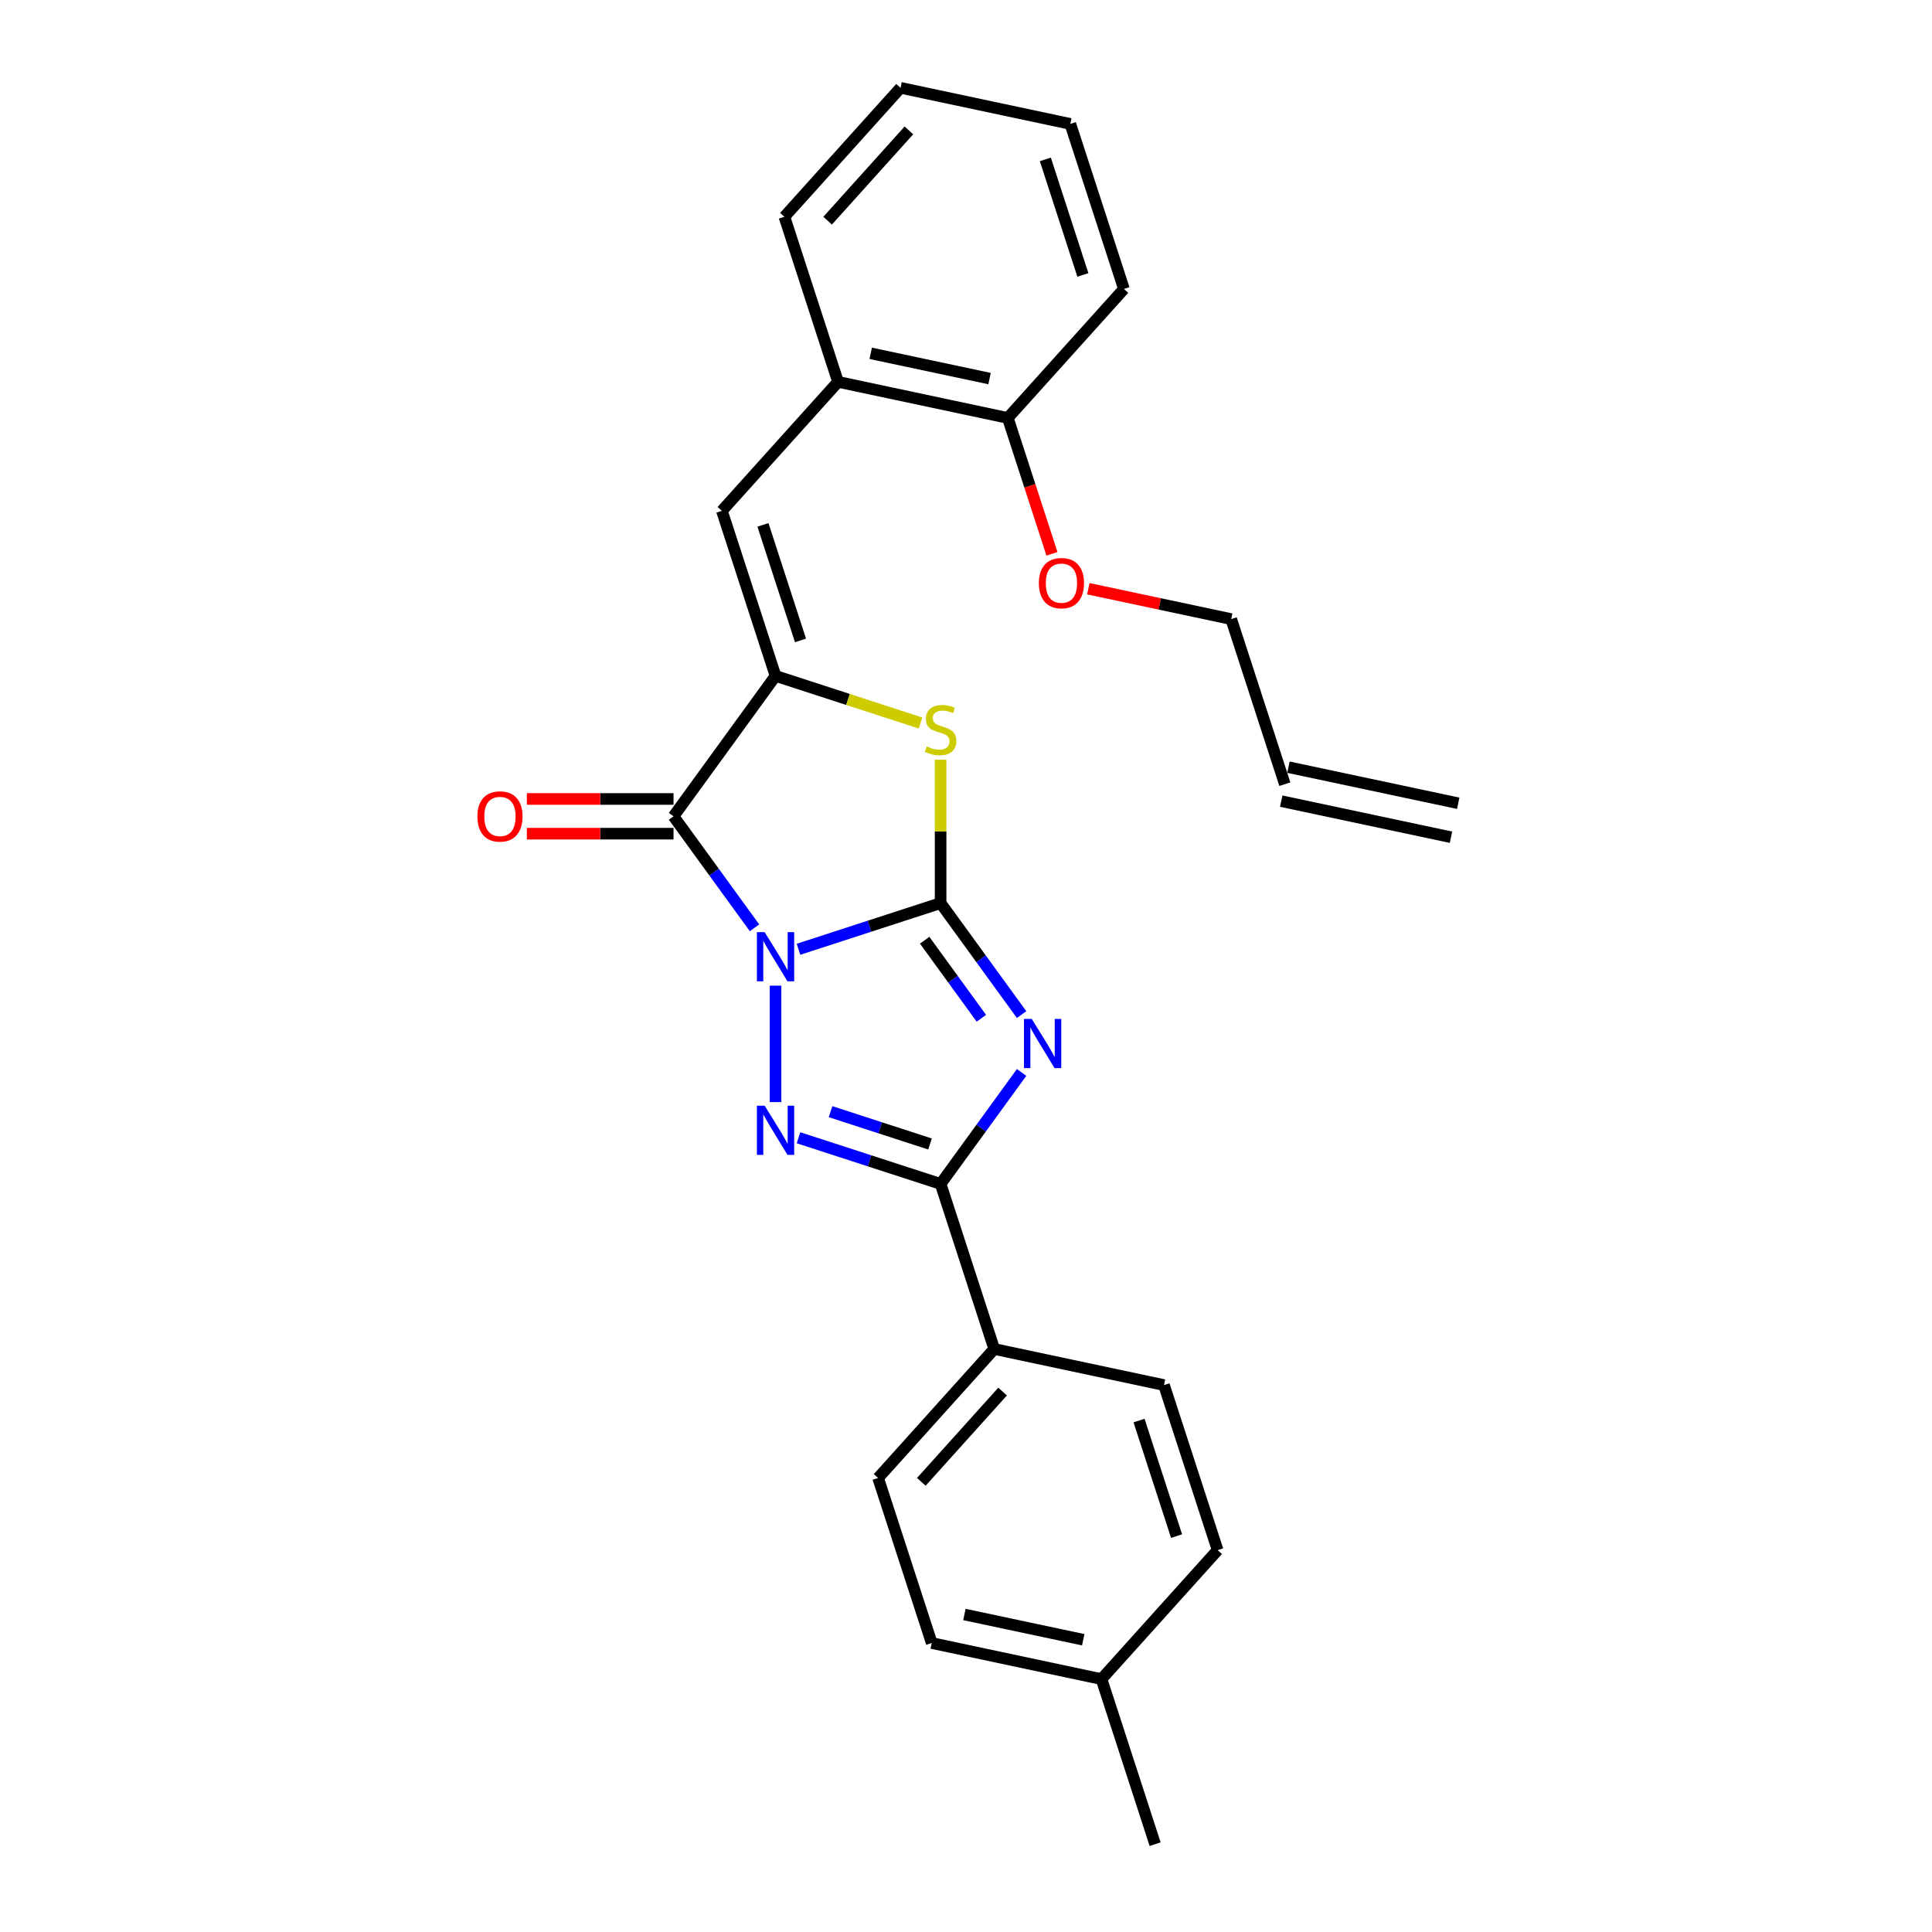 <?xml version='1.0' encoding='iso-8859-1'?>
<svg version='1.1' baseProfile='full'
              xmlns='http://www.w3.org/2000/svg'
                      xmlns:rdkit='http://www.rdkit.org/xml'
                      xmlns:xlink='http://www.w3.org/1999/xlink'
                  xml:space='preserve'
width='1000px' height='1000px' viewBox='0 0 1000 1000'>
<!-- END OF HEADER -->
<rect style='opacity:1.0;fill:#FFFFFF;stroke:none' width='1000' height='1000' x='0' y='0'> </rect>
<path class='bond-0' d='M 413.31,491.338 L 450.082,479.39' style='fill:none;fill-rule:evenodd;stroke:#0000FF;stroke-width:6px;stroke-linecap:butt;stroke-linejoin:miter;stroke-opacity:1' />
<path class='bond-0' d='M 450.082,479.39 L 486.853,467.442' style='fill:none;fill-rule:evenodd;stroke:#000000;stroke-width:6px;stroke-linecap:butt;stroke-linejoin:miter;stroke-opacity:1' />
<path class='bond-2' d='M 401.416,510.169 L 401.416,570.444' style='fill:none;fill-rule:evenodd;stroke:#0000FF;stroke-width:6px;stroke-linecap:butt;stroke-linejoin:miter;stroke-opacity:1' />
<path class='bond-3' d='M 390.542,480.236 L 369.578,451.381' style='fill:none;fill-rule:evenodd;stroke:#0000FF;stroke-width:6px;stroke-linecap:butt;stroke-linejoin:miter;stroke-opacity:1' />
<path class='bond-3' d='M 369.578,451.381 L 348.613,422.525' style='fill:none;fill-rule:evenodd;stroke:#000000;stroke-width:6px;stroke-linecap:butt;stroke-linejoin:miter;stroke-opacity:1' />
<path class='bond-1' d='M 486.853,467.442 L 507.818,496.298' style='fill:none;fill-rule:evenodd;stroke:#000000;stroke-width:6px;stroke-linecap:butt;stroke-linejoin:miter;stroke-opacity:1' />
<path class='bond-1' d='M 507.818,496.298 L 528.783,525.153' style='fill:none;fill-rule:evenodd;stroke:#0000FF;stroke-width:6px;stroke-linecap:butt;stroke-linejoin:miter;stroke-opacity:1' />
<path class='bond-1' d='M 478.607,486.66 L 493.282,506.858' style='fill:none;fill-rule:evenodd;stroke:#000000;stroke-width:6px;stroke-linecap:butt;stroke-linejoin:miter;stroke-opacity:1' />
<path class='bond-1' d='M 493.282,506.858 L 507.958,527.057' style='fill:none;fill-rule:evenodd;stroke:#0000FF;stroke-width:6px;stroke-linecap:butt;stroke-linejoin:miter;stroke-opacity:1' />
<path class='bond-6' d='M 486.853,467.442 L 486.853,430.332' style='fill:none;fill-rule:evenodd;stroke:#000000;stroke-width:6px;stroke-linecap:butt;stroke-linejoin:miter;stroke-opacity:1' />
<path class='bond-6' d='M 486.853,430.332 L 486.853,393.222' style='fill:none;fill-rule:evenodd;stroke:#CCCC00;stroke-width:6px;stroke-linecap:butt;stroke-linejoin:miter;stroke-opacity:1' />
<path class='bond-26' d='M 528.783,555.086 L 507.818,583.941' style='fill:none;fill-rule:evenodd;stroke:#0000FF;stroke-width:6px;stroke-linecap:butt;stroke-linejoin:miter;stroke-opacity:1' />
<path class='bond-26' d='M 507.818,583.941 L 486.853,612.797' style='fill:none;fill-rule:evenodd;stroke:#000000;stroke-width:6px;stroke-linecap:butt;stroke-linejoin:miter;stroke-opacity:1' />
<path class='bond-5' d='M 413.31,588.901 L 450.082,600.849' style='fill:none;fill-rule:evenodd;stroke:#0000FF;stroke-width:6px;stroke-linecap:butt;stroke-linejoin:miter;stroke-opacity:1' />
<path class='bond-5' d='M 450.082,600.849 L 486.853,612.797' style='fill:none;fill-rule:evenodd;stroke:#000000;stroke-width:6px;stroke-linecap:butt;stroke-linejoin:miter;stroke-opacity:1' />
<path class='bond-5' d='M 429.894,575.398 L 455.634,583.762' style='fill:none;fill-rule:evenodd;stroke:#0000FF;stroke-width:6px;stroke-linecap:butt;stroke-linejoin:miter;stroke-opacity:1' />
<path class='bond-5' d='M 455.634,583.762 L 481.374,592.125' style='fill:none;fill-rule:evenodd;stroke:#000000;stroke-width:6px;stroke-linecap:butt;stroke-linejoin:miter;stroke-opacity:1' />
<path class='bond-4' d='M 348.613,422.525 L 401.416,349.848' style='fill:none;fill-rule:evenodd;stroke:#000000;stroke-width:6px;stroke-linecap:butt;stroke-linejoin:miter;stroke-opacity:1' />
<path class='bond-10' d='M 348.613,413.542 L 310.658,413.542' style='fill:none;fill-rule:evenodd;stroke:#000000;stroke-width:6px;stroke-linecap:butt;stroke-linejoin:miter;stroke-opacity:1' />
<path class='bond-10' d='M 310.658,413.542 L 272.703,413.542' style='fill:none;fill-rule:evenodd;stroke:#FF0000;stroke-width:6px;stroke-linecap:butt;stroke-linejoin:miter;stroke-opacity:1' />
<path class='bond-10' d='M 348.613,431.509 L 310.658,431.509' style='fill:none;fill-rule:evenodd;stroke:#000000;stroke-width:6px;stroke-linecap:butt;stroke-linejoin:miter;stroke-opacity:1' />
<path class='bond-10' d='M 310.658,431.509 L 272.703,431.509' style='fill:none;fill-rule:evenodd;stroke:#FF0000;stroke-width:6px;stroke-linecap:butt;stroke-linejoin:miter;stroke-opacity:1' />
<path class='bond-7' d='M 401.416,349.848 L 373.656,264.411' style='fill:none;fill-rule:evenodd;stroke:#000000;stroke-width:6px;stroke-linecap:butt;stroke-linejoin:miter;stroke-opacity:1' />
<path class='bond-7' d='M 414.339,331.481 L 394.907,271.675' style='fill:none;fill-rule:evenodd;stroke:#000000;stroke-width:6px;stroke-linecap:butt;stroke-linejoin:miter;stroke-opacity:1' />
<path class='bond-27' d='M 401.416,349.848 L 438.933,362.038' style='fill:none;fill-rule:evenodd;stroke:#000000;stroke-width:6px;stroke-linecap:butt;stroke-linejoin:miter;stroke-opacity:1' />
<path class='bond-27' d='M 438.933,362.038 L 476.45,374.228' style='fill:none;fill-rule:evenodd;stroke:#CCCC00;stroke-width:6px;stroke-linecap:butt;stroke-linejoin:miter;stroke-opacity:1' />
<path class='bond-9' d='M 486.853,612.797 L 514.613,698.234' style='fill:none;fill-rule:evenodd;stroke:#000000;stroke-width:6px;stroke-linecap:butt;stroke-linejoin:miter;stroke-opacity:1' />
<path class='bond-8' d='M 373.656,264.411 L 433.766,197.651' style='fill:none;fill-rule:evenodd;stroke:#000000;stroke-width:6px;stroke-linecap:butt;stroke-linejoin:miter;stroke-opacity:1' />
<path class='bond-11' d='M 433.766,197.651 L 521.637,216.329' style='fill:none;fill-rule:evenodd;stroke:#000000;stroke-width:6px;stroke-linecap:butt;stroke-linejoin:miter;stroke-opacity:1' />
<path class='bond-11' d='M 450.683,182.879 L 512.192,195.953' style='fill:none;fill-rule:evenodd;stroke:#000000;stroke-width:6px;stroke-linecap:butt;stroke-linejoin:miter;stroke-opacity:1' />
<path class='bond-21' d='M 433.766,197.651 L 406.006,112.214' style='fill:none;fill-rule:evenodd;stroke:#000000;stroke-width:6px;stroke-linecap:butt;stroke-linejoin:miter;stroke-opacity:1' />
<path class='bond-12' d='M 514.613,698.234 L 454.503,764.994' style='fill:none;fill-rule:evenodd;stroke:#000000;stroke-width:6px;stroke-linecap:butt;stroke-linejoin:miter;stroke-opacity:1' />
<path class='bond-12' d='M 518.949,720.27 L 476.871,767.002' style='fill:none;fill-rule:evenodd;stroke:#000000;stroke-width:6px;stroke-linecap:butt;stroke-linejoin:miter;stroke-opacity:1' />
<path class='bond-13' d='M 514.613,698.234 L 602.484,716.911' style='fill:none;fill-rule:evenodd;stroke:#000000;stroke-width:6px;stroke-linecap:butt;stroke-linejoin:miter;stroke-opacity:1' />
<path class='bond-19' d='M 521.637,216.329 L 533.063,251.492' style='fill:none;fill-rule:evenodd;stroke:#000000;stroke-width:6px;stroke-linecap:butt;stroke-linejoin:miter;stroke-opacity:1' />
<path class='bond-19' d='M 533.063,251.492 L 544.488,286.656' style='fill:none;fill-rule:evenodd;stroke:#FF0000;stroke-width:6px;stroke-linecap:butt;stroke-linejoin:miter;stroke-opacity:1' />
<path class='bond-22' d='M 521.637,216.329 L 581.748,149.569' style='fill:none;fill-rule:evenodd;stroke:#000000;stroke-width:6px;stroke-linecap:butt;stroke-linejoin:miter;stroke-opacity:1' />
<path class='bond-17' d='M 454.503,764.994 L 482.263,850.431' style='fill:none;fill-rule:evenodd;stroke:#000000;stroke-width:6px;stroke-linecap:butt;stroke-linejoin:miter;stroke-opacity:1' />
<path class='bond-16' d='M 602.484,716.911 L 630.244,802.349' style='fill:none;fill-rule:evenodd;stroke:#000000;stroke-width:6px;stroke-linecap:butt;stroke-linejoin:miter;stroke-opacity:1' />
<path class='bond-16' d='M 589.561,735.279 L 608.993,795.085' style='fill:none;fill-rule:evenodd;stroke:#000000;stroke-width:6px;stroke-linecap:butt;stroke-linejoin:miter;stroke-opacity:1' />
<path class='bond-14' d='M 665.029,405.881 L 637.268,320.444' style='fill:none;fill-rule:evenodd;stroke:#000000;stroke-width:6px;stroke-linecap:butt;stroke-linejoin:miter;stroke-opacity:1' />
<path class='bond-15' d='M 663.161,414.668 L 751.032,433.345' style='fill:none;fill-rule:evenodd;stroke:#000000;stroke-width:6px;stroke-linecap:butt;stroke-linejoin:miter;stroke-opacity:1' />
<path class='bond-15' d='M 666.896,397.094 L 754.767,415.771' style='fill:none;fill-rule:evenodd;stroke:#000000;stroke-width:6px;stroke-linecap:butt;stroke-linejoin:miter;stroke-opacity:1' />
<path class='bond-18' d='M 630.244,802.349 L 570.134,869.108' style='fill:none;fill-rule:evenodd;stroke:#000000;stroke-width:6px;stroke-linecap:butt;stroke-linejoin:miter;stroke-opacity:1' />
<path class='bond-28' d='M 482.263,850.431 L 570.134,869.108' style='fill:none;fill-rule:evenodd;stroke:#000000;stroke-width:6px;stroke-linecap:butt;stroke-linejoin:miter;stroke-opacity:1' />
<path class='bond-28' d='M 499.179,835.658 L 560.689,848.732' style='fill:none;fill-rule:evenodd;stroke:#000000;stroke-width:6px;stroke-linecap:butt;stroke-linejoin:miter;stroke-opacity:1' />
<path class='bond-23' d='M 570.134,869.108 L 597.894,954.545' style='fill:none;fill-rule:evenodd;stroke:#000000;stroke-width:6px;stroke-linecap:butt;stroke-linejoin:miter;stroke-opacity:1' />
<path class='bond-20' d='M 563.322,304.726 L 600.295,312.585' style='fill:none;fill-rule:evenodd;stroke:#FF0000;stroke-width:6px;stroke-linecap:butt;stroke-linejoin:miter;stroke-opacity:1' />
<path class='bond-20' d='M 600.295,312.585 L 637.268,320.444' style='fill:none;fill-rule:evenodd;stroke:#000000;stroke-width:6px;stroke-linecap:butt;stroke-linejoin:miter;stroke-opacity:1' />
<path class='bond-24' d='M 406.006,112.214 L 466.117,45.455' style='fill:none;fill-rule:evenodd;stroke:#000000;stroke-width:6px;stroke-linecap:butt;stroke-linejoin:miter;stroke-opacity:1' />
<path class='bond-24' d='M 428.375,114.222 L 470.452,67.491' style='fill:none;fill-rule:evenodd;stroke:#000000;stroke-width:6px;stroke-linecap:butt;stroke-linejoin:miter;stroke-opacity:1' />
<path class='bond-29' d='M 581.748,149.569 L 553.988,64.132' style='fill:none;fill-rule:evenodd;stroke:#000000;stroke-width:6px;stroke-linecap:butt;stroke-linejoin:miter;stroke-opacity:1' />
<path class='bond-29' d='M 560.496,142.306 L 541.064,82.5' style='fill:none;fill-rule:evenodd;stroke:#000000;stroke-width:6px;stroke-linecap:butt;stroke-linejoin:miter;stroke-opacity:1' />
<path class='bond-25' d='M 466.117,45.455 L 553.988,64.132' style='fill:none;fill-rule:evenodd;stroke:#000000;stroke-width:6px;stroke-linecap:butt;stroke-linejoin:miter;stroke-opacity:1' />
<path  class='atom-0' d='M 395.792 482.482
L 404.129 495.957
Q 404.955 497.287, 406.285 499.694
Q 407.615 502.102, 407.686 502.246
L 407.686 482.482
L 411.064 482.482
L 411.064 507.923
L 407.579 507.923
L 398.631 493.19
Q 397.589 491.465, 396.475 489.489
Q 395.397 487.513, 395.074 486.902
L 395.074 507.923
L 391.768 507.923
L 391.768 482.482
L 395.792 482.482
' fill='#0000FF'/>
<path  class='atom-2' d='M 534.033 527.399
L 542.369 540.874
Q 543.196 542.204, 544.525 544.611
Q 545.855 547.019, 545.927 547.163
L 545.927 527.399
L 549.304 527.399
L 549.304 552.84
L 545.819 552.84
L 536.871 538.107
Q 535.829 536.382, 534.715 534.406
Q 533.637 532.43, 533.314 531.819
L 533.314 552.84
L 530.008 552.84
L 530.008 527.399
L 534.033 527.399
' fill='#0000FF'/>
<path  class='atom-3' d='M 395.792 572.316
L 404.129 585.791
Q 404.955 587.121, 406.285 589.528
Q 407.615 591.936, 407.686 592.08
L 407.686 572.316
L 411.064 572.316
L 411.064 597.757
L 407.579 597.757
L 398.631 583.024
Q 397.589 581.299, 396.475 579.323
Q 395.397 577.347, 395.074 576.736
L 395.074 597.757
L 391.768 597.757
L 391.768 572.316
L 395.792 572.316
' fill='#0000FF'/>
<path  class='atom-7' d='M 479.666 386.34
Q 479.954 386.448, 481.14 386.951
Q 482.326 387.454, 483.619 387.778
Q 484.949 388.065, 486.242 388.065
Q 488.65 388.065, 490.051 386.915
Q 491.453 385.729, 491.453 383.681
Q 491.453 382.28, 490.734 381.417
Q 490.051 380.555, 488.973 380.088
Q 487.895 379.621, 486.099 379.082
Q 483.835 378.399, 482.469 377.752
Q 481.14 377.105, 480.17 375.74
Q 479.235 374.374, 479.235 372.075
Q 479.235 368.877, 481.391 366.9
Q 483.583 364.924, 487.895 364.924
Q 490.842 364.924, 494.184 366.325
L 493.357 369.092
Q 490.303 367.834, 488.003 367.834
Q 485.524 367.834, 484.158 368.877
Q 482.793 369.883, 482.829 371.643
Q 482.829 373.009, 483.511 373.835
Q 484.23 374.662, 485.236 375.129
Q 486.278 375.596, 488.003 376.135
Q 490.303 376.854, 491.668 377.572
Q 493.034 378.291, 494.004 379.764
Q 495.01 381.202, 495.01 383.681
Q 495.01 387.203, 492.638 389.107
Q 490.303 390.976, 486.386 390.976
Q 484.122 390.976, 482.397 390.473
Q 480.709 390.005, 478.696 389.179
L 479.666 386.34
' fill='#CCCC00'/>
<path  class='atom-11' d='M 247.101 422.597
Q 247.101 416.489, 250.119 413.075
Q 253.137 409.661, 258.779 409.661
Q 264.421 409.661, 267.439 413.075
Q 270.457 416.489, 270.457 422.597
Q 270.457 428.778, 267.403 432.299
Q 264.349 435.785, 258.779 435.785
Q 253.173 435.785, 250.119 432.299
Q 247.101 428.814, 247.101 422.597
M 258.779 432.91
Q 262.66 432.91, 264.744 430.323
Q 266.864 427.7, 266.864 422.597
Q 266.864 417.602, 264.744 415.087
Q 262.66 412.536, 258.779 412.536
Q 254.898 412.536, 252.778 415.051
Q 250.694 417.567, 250.694 422.597
Q 250.694 427.736, 252.778 430.323
Q 254.898 432.91, 258.779 432.91
' fill='#FF0000'/>
<path  class='atom-20' d='M 537.719 301.838
Q 537.719 295.729, 540.738 292.316
Q 543.756 288.902, 549.398 288.902
Q 555.039 288.902, 558.058 292.316
Q 561.076 295.729, 561.076 301.838
Q 561.076 308.019, 558.022 311.54
Q 554.967 315.026, 549.398 315.026
Q 543.792 315.026, 540.738 311.54
Q 537.719 308.054, 537.719 301.838
M 549.398 312.151
Q 553.278 312.151, 555.362 309.564
Q 557.483 306.941, 557.483 301.838
Q 557.483 296.843, 555.362 294.328
Q 553.278 291.777, 549.398 291.777
Q 545.517 291.777, 543.397 294.292
Q 541.312 296.807, 541.312 301.838
Q 541.312 306.976, 543.397 309.564
Q 545.517 312.151, 549.398 312.151
' fill='#FF0000'/>
</svg>
